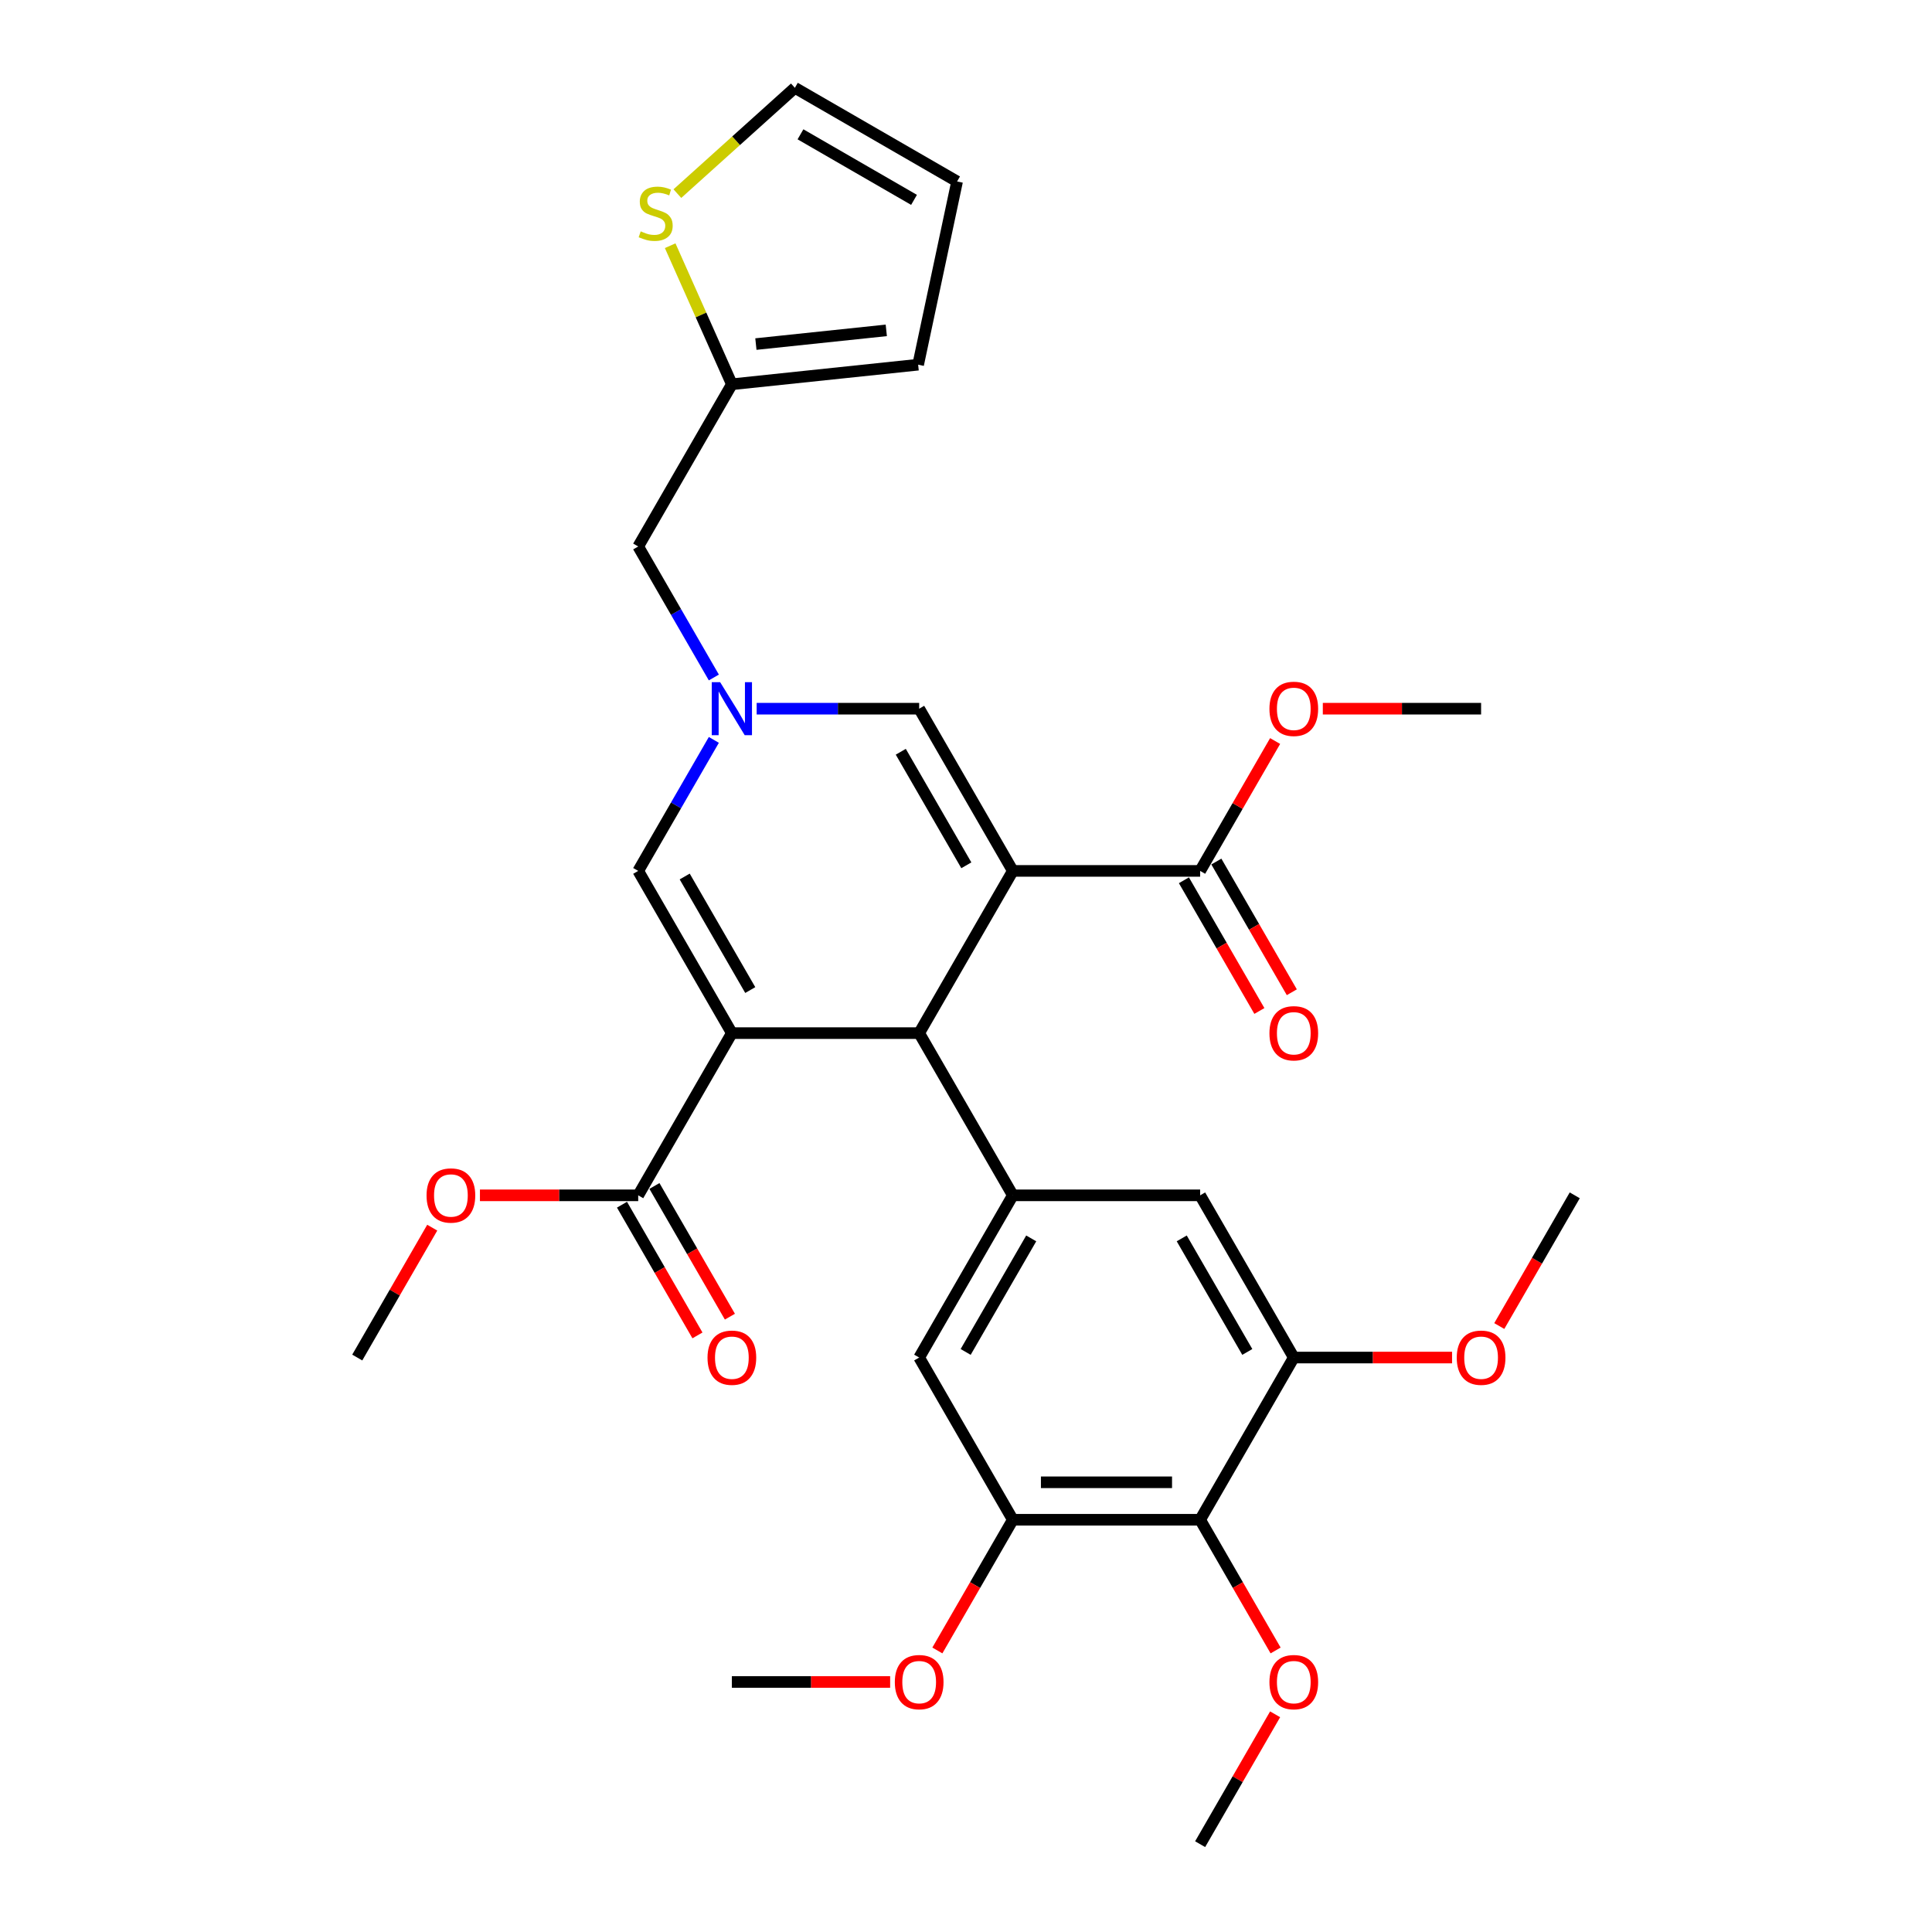 <?xml version='1.0' encoding='iso-8859-1'?>
<svg version='1.1' baseProfile='full'
              xmlns='http://www.w3.org/2000/svg'
                      xmlns:rdkit='http://www.rdkit.org/xml'
                      xmlns:xlink='http://www.w3.org/1999/xlink'
                  xml:space='preserve'
width='1000px' height='1000px' viewBox='0 0 1000 1000'>
<!-- END OF HEADER -->
<rect style='opacity:1.0;fill:#FFFFFF;stroke:none' width='1000' height='1000' x='0' y='0'> </rect>
<path class='bond-1' d='M 524.237,450.778 L 475.763,534.74' style='fill:none;fill-rule:evenodd;stroke:#000000;stroke-width:6px;stroke-linecap:butt;stroke-linejoin:miter;stroke-opacity:1' />
<path class='bond-4' d='M 524.237,450.778 L 475.763,366.817' style='fill:none;fill-rule:evenodd;stroke:#000000;stroke-width:6px;stroke-linecap:butt;stroke-linejoin:miter;stroke-opacity:1' />
<path class='bond-4' d='M 500.174,447.879 L 466.242,389.106' style='fill:none;fill-rule:evenodd;stroke:#000000;stroke-width:6px;stroke-linecap:butt;stroke-linejoin:miter;stroke-opacity:1' />
<path class='bond-6' d='M 524.237,450.778 L 621.187,450.778' style='fill:none;fill-rule:evenodd;stroke:#000000;stroke-width:6px;stroke-linecap:butt;stroke-linejoin:miter;stroke-opacity:1' />
<path class='bond-0' d='M 378.813,534.74 L 475.763,534.74' style='fill:none;fill-rule:evenodd;stroke:#000000;stroke-width:6px;stroke-linecap:butt;stroke-linejoin:miter;stroke-opacity:1' />
<path class='bond-7' d='M 378.813,534.74 L 330.338,618.701' style='fill:none;fill-rule:evenodd;stroke:#000000;stroke-width:6px;stroke-linecap:butt;stroke-linejoin:miter;stroke-opacity:1' />
<path class='bond-31' d='M 378.813,534.74 L 330.338,450.778' style='fill:none;fill-rule:evenodd;stroke:#000000;stroke-width:6px;stroke-linecap:butt;stroke-linejoin:miter;stroke-opacity:1' />
<path class='bond-31' d='M 388.333,512.45 L 354.401,453.678' style='fill:none;fill-rule:evenodd;stroke:#000000;stroke-width:6px;stroke-linecap:butt;stroke-linejoin:miter;stroke-opacity:1' />
<path class='bond-5' d='M 475.763,534.74 L 524.237,618.701' style='fill:none;fill-rule:evenodd;stroke:#000000;stroke-width:6px;stroke-linecap:butt;stroke-linejoin:miter;stroke-opacity:1' />
<path class='bond-2' d='M 391.649,366.817 L 433.706,366.817' style='fill:none;fill-rule:evenodd;stroke:#0000FF;stroke-width:6px;stroke-linecap:butt;stroke-linejoin:miter;stroke-opacity:1' />
<path class='bond-2' d='M 433.706,366.817 L 475.763,366.817' style='fill:none;fill-rule:evenodd;stroke:#000000;stroke-width:6px;stroke-linecap:butt;stroke-linejoin:miter;stroke-opacity:1' />
<path class='bond-3' d='M 369.487,382.969 L 349.912,416.874' style='fill:none;fill-rule:evenodd;stroke:#0000FF;stroke-width:6px;stroke-linecap:butt;stroke-linejoin:miter;stroke-opacity:1' />
<path class='bond-3' d='M 349.912,416.874 L 330.338,450.778' style='fill:none;fill-rule:evenodd;stroke:#000000;stroke-width:6px;stroke-linecap:butt;stroke-linejoin:miter;stroke-opacity:1' />
<path class='bond-15' d='M 369.487,350.665 L 349.912,316.761' style='fill:none;fill-rule:evenodd;stroke:#0000FF;stroke-width:6px;stroke-linecap:butt;stroke-linejoin:miter;stroke-opacity:1' />
<path class='bond-15' d='M 349.912,316.761 L 330.338,282.856' style='fill:none;fill-rule:evenodd;stroke:#000000;stroke-width:6px;stroke-linecap:butt;stroke-linejoin:miter;stroke-opacity:1' />
<path class='bond-11' d='M 524.237,618.701 L 621.187,618.701' style='fill:none;fill-rule:evenodd;stroke:#000000;stroke-width:6px;stroke-linecap:butt;stroke-linejoin:miter;stroke-opacity:1' />
<path class='bond-12' d='M 524.237,618.701 L 475.763,702.662' style='fill:none;fill-rule:evenodd;stroke:#000000;stroke-width:6px;stroke-linecap:butt;stroke-linejoin:miter;stroke-opacity:1' />
<path class='bond-12' d='M 533.758,640.99 L 499.826,699.763' style='fill:none;fill-rule:evenodd;stroke:#000000;stroke-width:6px;stroke-linecap:butt;stroke-linejoin:miter;stroke-opacity:1' />
<path class='bond-17' d='M 612.791,455.626 L 632.321,489.453' style='fill:none;fill-rule:evenodd;stroke:#000000;stroke-width:6px;stroke-linecap:butt;stroke-linejoin:miter;stroke-opacity:1' />
<path class='bond-17' d='M 632.321,489.453 L 651.852,523.28' style='fill:none;fill-rule:evenodd;stroke:#FF0000;stroke-width:6px;stroke-linecap:butt;stroke-linejoin:miter;stroke-opacity:1' />
<path class='bond-17' d='M 629.584,445.931 L 649.114,479.758' style='fill:none;fill-rule:evenodd;stroke:#000000;stroke-width:6px;stroke-linecap:butt;stroke-linejoin:miter;stroke-opacity:1' />
<path class='bond-17' d='M 649.114,479.758 L 668.644,513.585' style='fill:none;fill-rule:evenodd;stroke:#FF0000;stroke-width:6px;stroke-linecap:butt;stroke-linejoin:miter;stroke-opacity:1' />
<path class='bond-23' d='M 621.187,450.778 L 640.594,417.165' style='fill:none;fill-rule:evenodd;stroke:#000000;stroke-width:6px;stroke-linecap:butt;stroke-linejoin:miter;stroke-opacity:1' />
<path class='bond-23' d='M 640.594,417.165 L 660.001,383.551' style='fill:none;fill-rule:evenodd;stroke:#FF0000;stroke-width:6px;stroke-linecap:butt;stroke-linejoin:miter;stroke-opacity:1' />
<path class='bond-18' d='M 321.941,623.548 L 341.471,657.375' style='fill:none;fill-rule:evenodd;stroke:#000000;stroke-width:6px;stroke-linecap:butt;stroke-linejoin:miter;stroke-opacity:1' />
<path class='bond-18' d='M 341.471,657.375 L 361.002,691.202' style='fill:none;fill-rule:evenodd;stroke:#FF0000;stroke-width:6px;stroke-linecap:butt;stroke-linejoin:miter;stroke-opacity:1' />
<path class='bond-18' d='M 338.734,613.853 L 358.264,647.68' style='fill:none;fill-rule:evenodd;stroke:#000000;stroke-width:6px;stroke-linecap:butt;stroke-linejoin:miter;stroke-opacity:1' />
<path class='bond-18' d='M 358.264,647.68 L 377.794,681.507' style='fill:none;fill-rule:evenodd;stroke:#FF0000;stroke-width:6px;stroke-linecap:butt;stroke-linejoin:miter;stroke-opacity:1' />
<path class='bond-22' d='M 330.338,618.701 L 289.376,618.701' style='fill:none;fill-rule:evenodd;stroke:#000000;stroke-width:6px;stroke-linecap:butt;stroke-linejoin:miter;stroke-opacity:1' />
<path class='bond-22' d='M 289.376,618.701 L 248.415,618.701' style='fill:none;fill-rule:evenodd;stroke:#FF0000;stroke-width:6px;stroke-linecap:butt;stroke-linejoin:miter;stroke-opacity:1' />
<path class='bond-8' d='M 621.187,786.623 L 524.237,786.623' style='fill:none;fill-rule:evenodd;stroke:#000000;stroke-width:6px;stroke-linecap:butt;stroke-linejoin:miter;stroke-opacity:1' />
<path class='bond-8' d='M 606.645,767.233 L 538.78,767.233' style='fill:none;fill-rule:evenodd;stroke:#000000;stroke-width:6px;stroke-linecap:butt;stroke-linejoin:miter;stroke-opacity:1' />
<path class='bond-21' d='M 621.187,786.623 L 640.718,820.45' style='fill:none;fill-rule:evenodd;stroke:#000000;stroke-width:6px;stroke-linecap:butt;stroke-linejoin:miter;stroke-opacity:1' />
<path class='bond-21' d='M 640.718,820.45 L 660.248,854.277' style='fill:none;fill-rule:evenodd;stroke:#FF0000;stroke-width:6px;stroke-linecap:butt;stroke-linejoin:miter;stroke-opacity:1' />
<path class='bond-32' d='M 621.187,786.623 L 669.662,702.662' style='fill:none;fill-rule:evenodd;stroke:#000000;stroke-width:6px;stroke-linecap:butt;stroke-linejoin:miter;stroke-opacity:1' />
<path class='bond-9' d='M 669.662,702.662 L 621.187,618.701' style='fill:none;fill-rule:evenodd;stroke:#000000;stroke-width:6px;stroke-linecap:butt;stroke-linejoin:miter;stroke-opacity:1' />
<path class='bond-9' d='M 645.599,699.763 L 611.667,640.99' style='fill:none;fill-rule:evenodd;stroke:#000000;stroke-width:6px;stroke-linecap:butt;stroke-linejoin:miter;stroke-opacity:1' />
<path class='bond-24' d='M 669.662,702.662 L 710.624,702.662' style='fill:none;fill-rule:evenodd;stroke:#000000;stroke-width:6px;stroke-linecap:butt;stroke-linejoin:miter;stroke-opacity:1' />
<path class='bond-24' d='M 710.624,702.662 L 751.585,702.662' style='fill:none;fill-rule:evenodd;stroke:#FF0000;stroke-width:6px;stroke-linecap:butt;stroke-linejoin:miter;stroke-opacity:1' />
<path class='bond-10' d='M 524.237,786.623 L 475.763,702.662' style='fill:none;fill-rule:evenodd;stroke:#000000;stroke-width:6px;stroke-linecap:butt;stroke-linejoin:miter;stroke-opacity:1' />
<path class='bond-25' d='M 524.237,786.623 L 504.707,820.45' style='fill:none;fill-rule:evenodd;stroke:#000000;stroke-width:6px;stroke-linecap:butt;stroke-linejoin:miter;stroke-opacity:1' />
<path class='bond-25' d='M 504.707,820.45 L 485.177,854.277' style='fill:none;fill-rule:evenodd;stroke:#FF0000;stroke-width:6px;stroke-linecap:butt;stroke-linejoin:miter;stroke-opacity:1' />
<path class='bond-13' d='M 346.881,127.177 L 362.847,163.036' style='fill:none;fill-rule:evenodd;stroke:#CCCC00;stroke-width:6px;stroke-linecap:butt;stroke-linejoin:miter;stroke-opacity:1' />
<path class='bond-13' d='M 362.847,163.036 L 378.813,198.895' style='fill:none;fill-rule:evenodd;stroke:#000000;stroke-width:6px;stroke-linecap:butt;stroke-linejoin:miter;stroke-opacity:1' />
<path class='bond-16' d='M 350.606,100.218 L 381.017,72.836' style='fill:none;fill-rule:evenodd;stroke:#CCCC00;stroke-width:6px;stroke-linecap:butt;stroke-linejoin:miter;stroke-opacity:1' />
<path class='bond-16' d='M 381.017,72.836 L 411.427,45.455' style='fill:none;fill-rule:evenodd;stroke:#000000;stroke-width:6px;stroke-linecap:butt;stroke-linejoin:miter;stroke-opacity:1' />
<path class='bond-14' d='M 378.813,198.895 L 330.338,282.856' style='fill:none;fill-rule:evenodd;stroke:#000000;stroke-width:6px;stroke-linecap:butt;stroke-linejoin:miter;stroke-opacity:1' />
<path class='bond-19' d='M 378.813,198.895 L 475.231,188.761' style='fill:none;fill-rule:evenodd;stroke:#000000;stroke-width:6px;stroke-linecap:butt;stroke-linejoin:miter;stroke-opacity:1' />
<path class='bond-19' d='M 391.249,178.091 L 458.742,170.997' style='fill:none;fill-rule:evenodd;stroke:#000000;stroke-width:6px;stroke-linecap:butt;stroke-linejoin:miter;stroke-opacity:1' />
<path class='bond-33' d='M 411.427,45.455 L 495.388,93.93' style='fill:none;fill-rule:evenodd;stroke:#000000;stroke-width:6px;stroke-linecap:butt;stroke-linejoin:miter;stroke-opacity:1' />
<path class='bond-33' d='M 414.326,69.518 L 473.099,103.451' style='fill:none;fill-rule:evenodd;stroke:#000000;stroke-width:6px;stroke-linecap:butt;stroke-linejoin:miter;stroke-opacity:1' />
<path class='bond-20' d='M 475.231,188.761 L 495.388,93.93' style='fill:none;fill-rule:evenodd;stroke:#000000;stroke-width:6px;stroke-linecap:butt;stroke-linejoin:miter;stroke-opacity:1' />
<path class='bond-26' d='M 660.001,887.318 L 640.594,920.932' style='fill:none;fill-rule:evenodd;stroke:#FF0000;stroke-width:6px;stroke-linecap:butt;stroke-linejoin:miter;stroke-opacity:1' />
<path class='bond-26' d='M 640.594,920.932 L 621.187,954.545' style='fill:none;fill-rule:evenodd;stroke:#000000;stroke-width:6px;stroke-linecap:butt;stroke-linejoin:miter;stroke-opacity:1' />
<path class='bond-29' d='M 223.726,635.434 L 204.319,669.048' style='fill:none;fill-rule:evenodd;stroke:#FF0000;stroke-width:6px;stroke-linecap:butt;stroke-linejoin:miter;stroke-opacity:1' />
<path class='bond-29' d='M 204.319,669.048 L 184.913,702.662' style='fill:none;fill-rule:evenodd;stroke:#000000;stroke-width:6px;stroke-linecap:butt;stroke-linejoin:miter;stroke-opacity:1' />
<path class='bond-27' d='M 684.69,366.817 L 725.651,366.817' style='fill:none;fill-rule:evenodd;stroke:#FF0000;stroke-width:6px;stroke-linecap:butt;stroke-linejoin:miter;stroke-opacity:1' />
<path class='bond-27' d='M 725.651,366.817 L 766.612,366.817' style='fill:none;fill-rule:evenodd;stroke:#000000;stroke-width:6px;stroke-linecap:butt;stroke-linejoin:miter;stroke-opacity:1' />
<path class='bond-28' d='M 776.027,686.355 L 795.557,652.528' style='fill:none;fill-rule:evenodd;stroke:#FF0000;stroke-width:6px;stroke-linecap:butt;stroke-linejoin:miter;stroke-opacity:1' />
<path class='bond-28' d='M 795.557,652.528 L 815.087,618.701' style='fill:none;fill-rule:evenodd;stroke:#000000;stroke-width:6px;stroke-linecap:butt;stroke-linejoin:miter;stroke-opacity:1' />
<path class='bond-30' d='M 460.735,870.584 L 419.774,870.584' style='fill:none;fill-rule:evenodd;stroke:#FF0000;stroke-width:6px;stroke-linecap:butt;stroke-linejoin:miter;stroke-opacity:1' />
<path class='bond-30' d='M 419.774,870.584 L 378.813,870.584' style='fill:none;fill-rule:evenodd;stroke:#000000;stroke-width:6px;stroke-linecap:butt;stroke-linejoin:miter;stroke-opacity:1' />
<path  class='atom-3' d='M 372.743 353.089
L 381.74 367.632
Q 382.632 369.067, 384.067 371.665
Q 385.502 374.263, 385.58 374.418
L 385.58 353.089
L 389.225 353.089
L 389.225 380.545
L 385.463 380.545
L 375.807 364.646
Q 374.682 362.784, 373.48 360.651
Q 372.317 358.518, 371.968 357.859
L 371.968 380.545
L 368.4 380.545
L 368.4 353.089
L 372.743 353.089
' fill='#0000FF'/>
<path  class='atom-14' d='M 331.623 119.75
Q 331.934 119.867, 333.213 120.41
Q 334.493 120.952, 335.889 121.301
Q 337.324 121.612, 338.72 121.612
Q 341.318 121.612, 342.831 120.371
Q 344.343 119.091, 344.343 116.881
Q 344.343 115.368, 343.568 114.437
Q 342.831 113.507, 341.667 113.003
Q 340.504 112.498, 338.565 111.917
Q 336.122 111.18, 334.648 110.482
Q 333.213 109.784, 332.166 108.31
Q 331.158 106.837, 331.158 104.355
Q 331.158 100.903, 333.485 98.77
Q 335.85 96.637, 340.504 96.637
Q 343.684 96.637, 347.291 98.15
L 346.399 101.136
Q 343.102 99.779, 340.62 99.779
Q 337.945 99.779, 336.471 100.903
Q 334.997 101.989, 335.036 103.889
Q 335.036 105.363, 335.773 106.255
Q 336.548 107.147, 337.634 107.651
Q 338.759 108.155, 340.62 108.737
Q 343.102 109.512, 344.576 110.288
Q 346.05 111.064, 347.097 112.654
Q 348.182 114.205, 348.182 116.881
Q 348.182 120.681, 345.623 122.736
Q 343.102 124.753, 338.875 124.753
Q 336.432 124.753, 334.571 124.21
Q 332.748 123.706, 330.576 122.814
L 331.623 119.75
' fill='#CCCC00'/>
<path  class='atom-18' d='M 657.059 534.817
Q 657.059 528.225, 660.317 524.541
Q 663.574 520.856, 669.662 520.856
Q 675.751 520.856, 679.008 524.541
Q 682.266 528.225, 682.266 534.817
Q 682.266 541.487, 678.97 545.288
Q 675.673 549.049, 669.662 549.049
Q 663.613 549.049, 660.317 545.288
Q 657.059 541.526, 657.059 534.817
M 669.662 545.947
Q 673.851 545.947, 676.1 543.155
Q 678.388 540.324, 678.388 534.817
Q 678.388 529.427, 676.1 526.712
Q 673.851 523.959, 669.662 523.959
Q 665.474 523.959, 663.186 526.673
Q 660.937 529.388, 660.937 534.817
Q 660.937 540.363, 663.186 543.155
Q 665.474 545.947, 669.662 545.947
' fill='#FF0000'/>
<path  class='atom-19' d='M 366.209 702.74
Q 366.209 696.147, 369.467 692.463
Q 372.724 688.779, 378.813 688.779
Q 384.901 688.779, 388.158 692.463
Q 391.416 696.147, 391.416 702.74
Q 391.416 709.41, 388.12 713.21
Q 384.823 716.972, 378.813 716.972
Q 372.763 716.972, 369.467 713.21
Q 366.209 709.448, 366.209 702.74
M 378.813 713.869
Q 383.001 713.869, 385.25 711.077
Q 387.538 708.246, 387.538 702.74
Q 387.538 697.349, 385.25 694.635
Q 383.001 691.881, 378.813 691.881
Q 374.624 691.881, 372.336 694.596
Q 370.087 697.31, 370.087 702.74
Q 370.087 708.285, 372.336 711.077
Q 374.624 713.869, 378.813 713.869
' fill='#FF0000'/>
<path  class='atom-22' d='M 657.059 870.662
Q 657.059 864.069, 660.317 860.385
Q 663.574 856.701, 669.662 856.701
Q 675.751 856.701, 679.008 860.385
Q 682.266 864.069, 682.266 870.662
Q 682.266 877.332, 678.97 881.132
Q 675.673 884.894, 669.662 884.894
Q 663.613 884.894, 660.317 881.132
Q 657.059 877.371, 657.059 870.662
M 669.662 881.792
Q 673.851 881.792, 676.1 879
Q 678.388 876.169, 678.388 870.662
Q 678.388 865.271, 676.1 862.557
Q 673.851 859.803, 669.662 859.803
Q 665.474 859.803, 663.186 862.518
Q 660.937 865.233, 660.937 870.662
Q 660.937 876.207, 663.186 879
Q 665.474 881.792, 669.662 881.792
' fill='#FF0000'/>
<path  class='atom-23' d='M 220.784 618.778
Q 220.784 612.186, 224.042 608.502
Q 227.299 604.818, 233.388 604.818
Q 239.476 604.818, 242.733 608.502
Q 245.991 612.186, 245.991 618.778
Q 245.991 625.449, 242.695 629.249
Q 239.398 633.011, 233.388 633.011
Q 227.338 633.011, 224.042 629.249
Q 220.784 625.487, 220.784 618.778
M 233.388 629.908
Q 237.576 629.908, 239.825 627.116
Q 242.113 624.285, 242.113 618.778
Q 242.113 613.388, 239.825 610.673
Q 237.576 607.92, 233.388 607.92
Q 229.199 607.92, 226.911 610.635
Q 224.662 613.349, 224.662 618.778
Q 224.662 624.324, 226.911 627.116
Q 229.199 629.908, 233.388 629.908
' fill='#FF0000'/>
<path  class='atom-24' d='M 657.059 366.895
Q 657.059 360.302, 660.317 356.618
Q 663.574 352.934, 669.662 352.934
Q 675.751 352.934, 679.008 356.618
Q 682.266 360.302, 682.266 366.895
Q 682.266 373.565, 678.97 377.365
Q 675.673 381.127, 669.662 381.127
Q 663.613 381.127, 660.317 377.365
Q 657.059 373.604, 657.059 366.895
M 669.662 378.025
Q 673.851 378.025, 676.1 375.233
Q 678.388 372.402, 678.388 366.895
Q 678.388 361.504, 676.1 358.79
Q 673.851 356.036, 669.662 356.036
Q 665.474 356.036, 663.186 358.751
Q 660.937 361.466, 660.937 366.895
Q 660.937 372.44, 663.186 375.233
Q 665.474 378.025, 669.662 378.025
' fill='#FF0000'/>
<path  class='atom-25' d='M 754.009 702.74
Q 754.009 696.147, 757.267 692.463
Q 760.524 688.779, 766.612 688.779
Q 772.701 688.779, 775.958 692.463
Q 779.216 696.147, 779.216 702.74
Q 779.216 709.41, 775.92 713.21
Q 772.623 716.972, 766.612 716.972
Q 760.563 716.972, 757.267 713.21
Q 754.009 709.448, 754.009 702.74
M 766.612 713.869
Q 770.801 713.869, 773.05 711.077
Q 775.338 708.246, 775.338 702.74
Q 775.338 697.349, 773.05 694.635
Q 770.801 691.881, 766.612 691.881
Q 762.424 691.881, 760.136 694.596
Q 757.887 697.31, 757.887 702.74
Q 757.887 708.285, 760.136 711.077
Q 762.424 713.869, 766.612 713.869
' fill='#FF0000'/>
<path  class='atom-26' d='M 463.159 870.662
Q 463.159 864.069, 466.417 860.385
Q 469.674 856.701, 475.763 856.701
Q 481.851 856.701, 485.108 860.385
Q 488.366 864.069, 488.366 870.662
Q 488.366 877.332, 485.07 881.132
Q 481.773 884.894, 475.763 884.894
Q 469.713 884.894, 466.417 881.132
Q 463.159 877.371, 463.159 870.662
M 475.763 881.792
Q 479.951 881.792, 482.2 879
Q 484.488 876.169, 484.488 870.662
Q 484.488 865.271, 482.2 862.557
Q 479.951 859.803, 475.763 859.803
Q 471.574 859.803, 469.286 862.518
Q 467.037 865.233, 467.037 870.662
Q 467.037 876.207, 469.286 879
Q 471.574 881.792, 475.763 881.792
' fill='#FF0000'/>
</svg>
